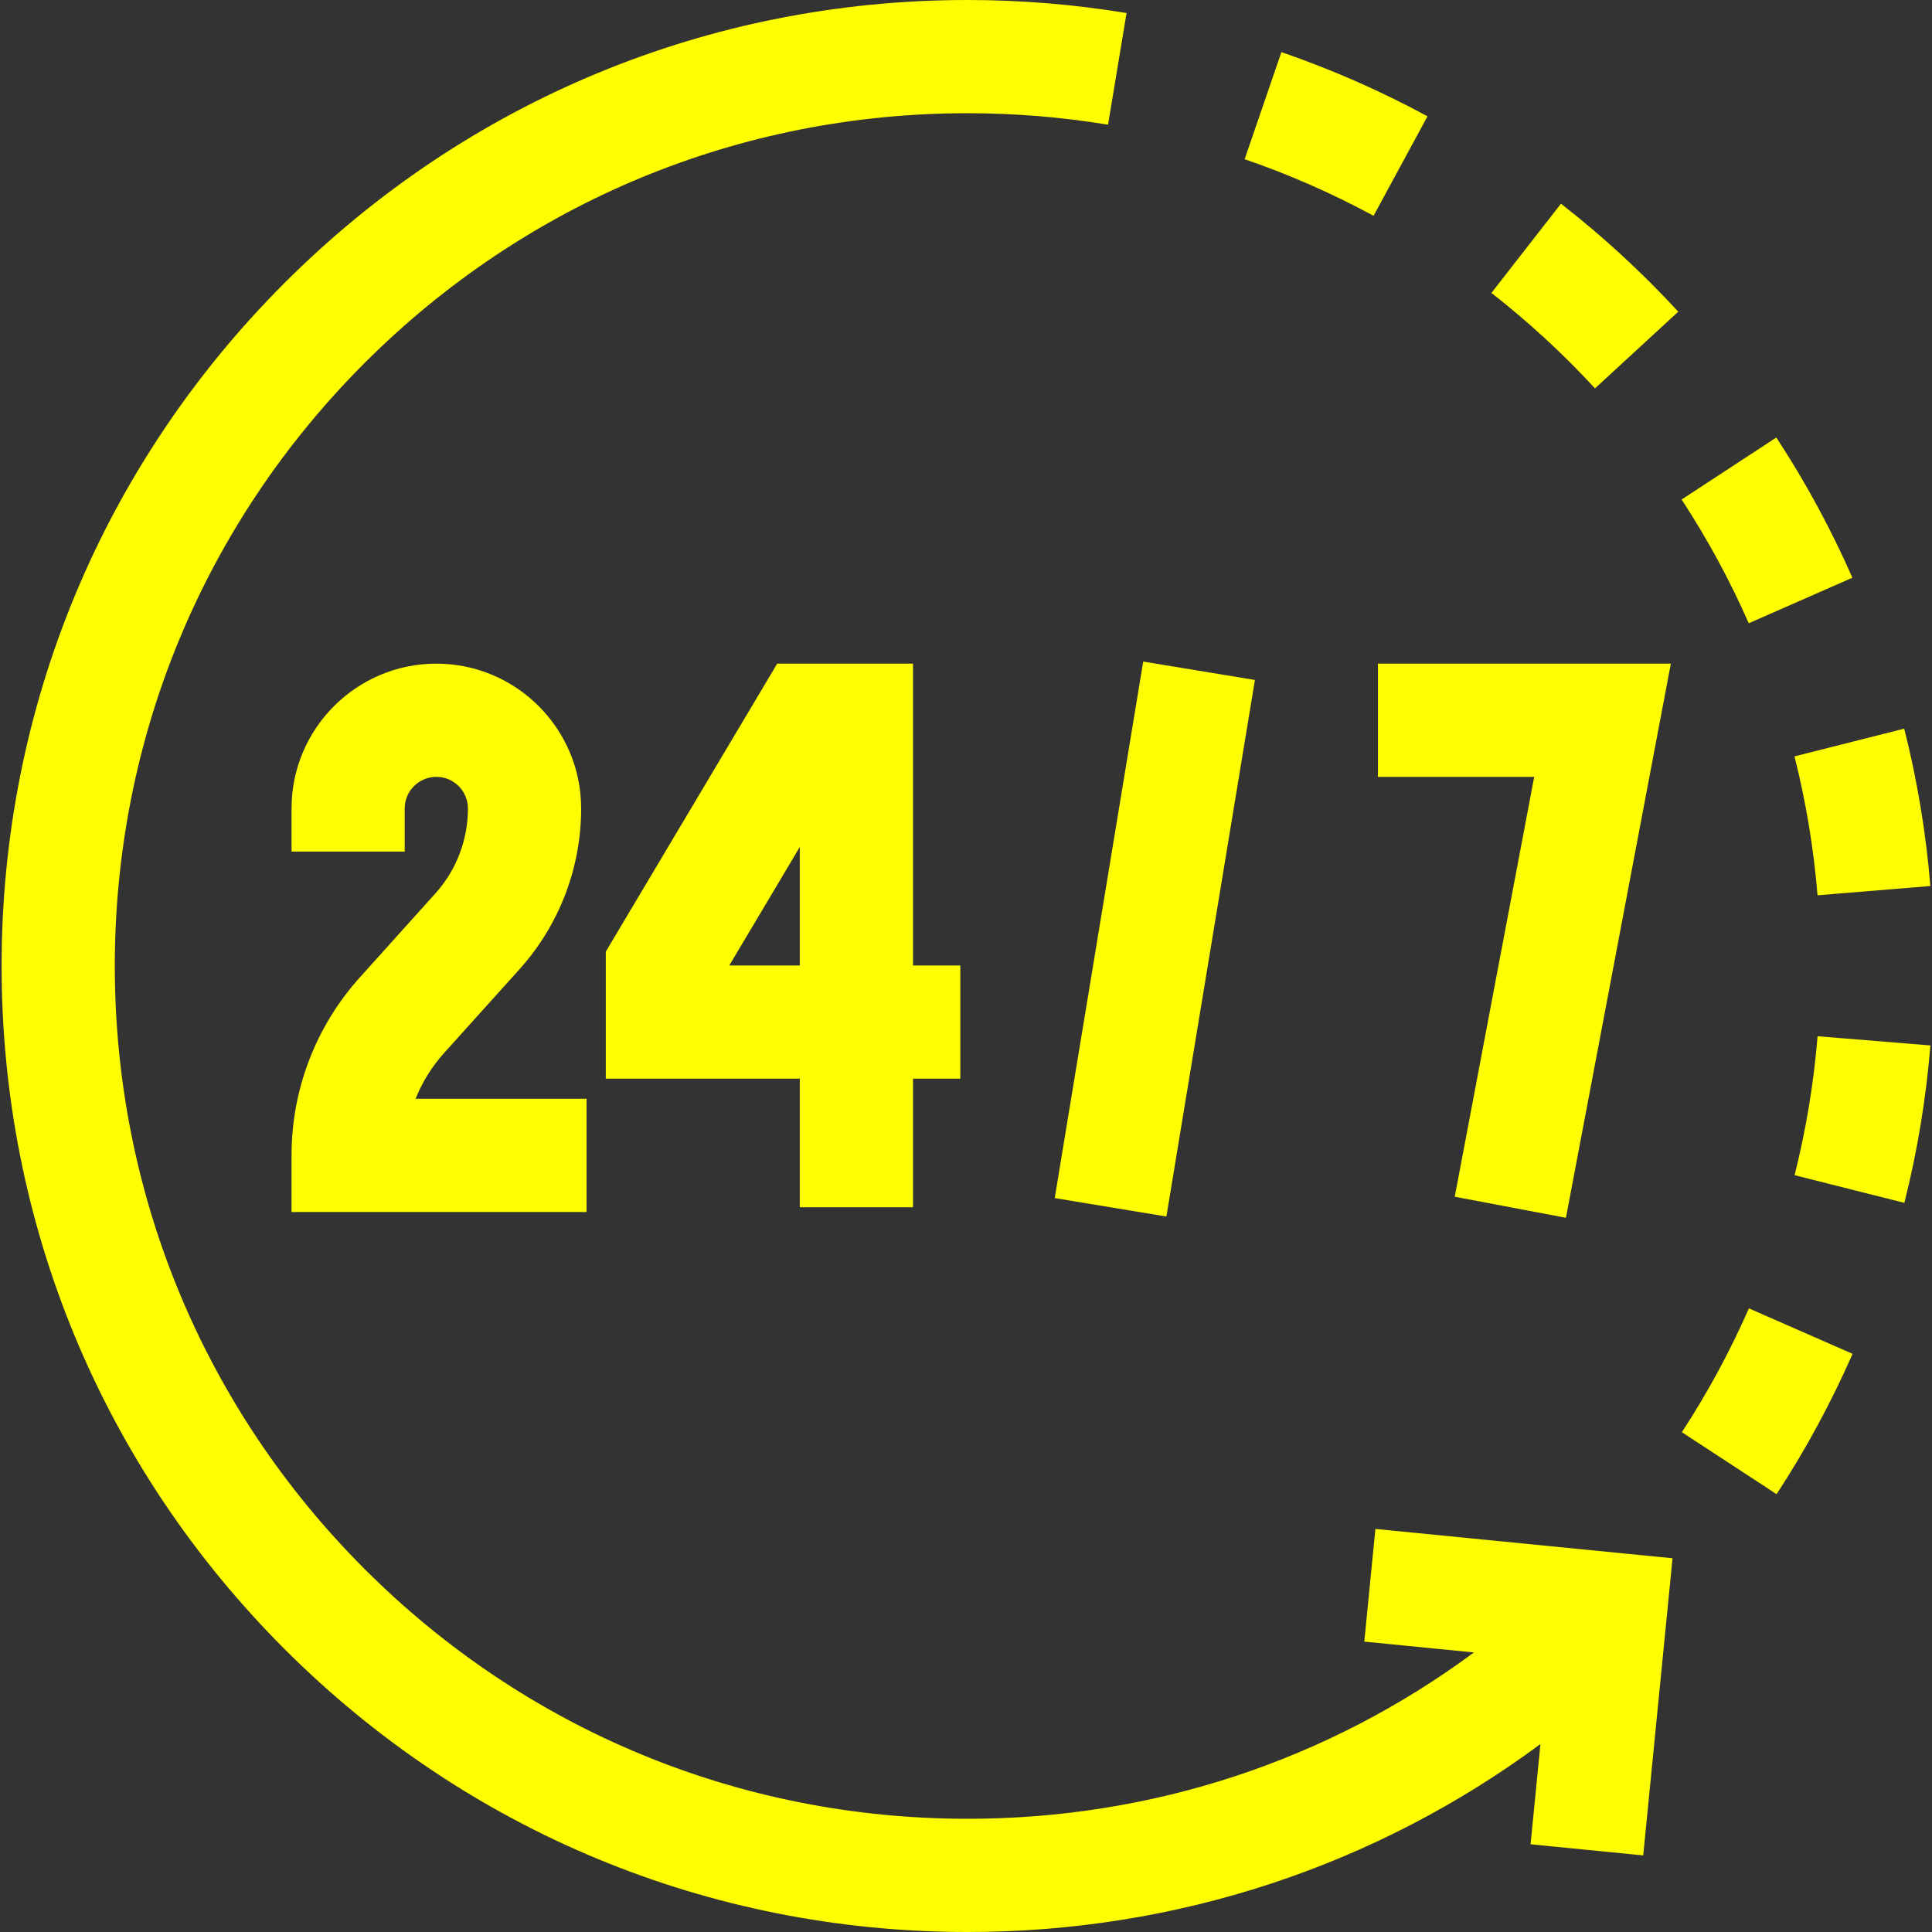 <svg xmlns="http://www.w3.org/2000/svg" width="40" height="40" viewBox="0 0 40 40" fill="none"><rect x="0" y="0" width="40" height="40" fill="#333333" stroke="none"/><g clip-path="url(#clip0_20_645)"><path d="M28.476 31.655L28.246 33.988L30.516 34.212C27.498 36.448 23.859 37.656 20.033 37.656C15.317 37.656 10.883 35.82 7.549 32.485C4.214 29.15 2.377 24.716 2.377 20C2.377 15.284 4.214 10.85 7.549 7.515C10.883 4.18 15.317 2.344 20.033 2.344C21.009 2.344 21.987 2.424 22.941 2.582L23.324 0.27C22.244 0.091 21.137 0 20.033 0C14.691 0 9.669 2.08 5.891 5.858C2.114 9.635 0.033 14.658 0.033 20C0.033 25.342 2.114 30.365 5.891 34.142C9.669 37.92 14.691 40 20.033 40C24.361 40 28.478 38.635 31.893 36.109L31.689 38.184L34.021 38.414L34.628 32.262L28.476 31.655ZM26.53 1.079L25.769 3.296C26.689 3.612 27.582 4.004 28.438 4.468L29.555 2.408C28.585 1.882 27.573 1.438 26.53 1.079ZM39.425 15.086L37.153 15.66C37.391 16.604 37.55 17.566 37.63 18.536L39.966 18.344C39.876 17.245 39.695 16.155 39.425 15.086ZM36.777 9.058L34.816 10.342C35.349 11.156 35.814 12.013 36.206 12.904L38.352 11.961C37.908 10.951 37.381 9.98 36.777 9.058ZM37.631 21.454C37.552 22.425 37.392 23.387 37.155 24.331L39.428 24.904C39.697 23.834 39.877 22.744 39.967 21.645L37.631 21.454ZM36.209 27.088C35.818 27.98 35.353 28.837 34.821 29.652L36.782 30.935C37.386 30.012 37.912 29.04 38.356 28.03L36.209 27.088ZM32.318 4.217L30.878 6.065C31.646 6.664 32.363 7.325 33.023 8.041L34.747 6.453C34 5.643 33.188 4.895 32.318 4.217Z" fill="#FEFE00"></path><path d="M8.604 22.749C8.743 22.402 8.942 22.082 9.192 21.804L10.754 20.069C11.577 19.155 12.033 17.968 12.032 16.738C12.032 15.085 10.687 13.74 9.034 13.74C7.381 13.74 6.036 15.085 6.036 16.738V17.631H8.379V16.738C8.379 16.377 8.673 16.084 9.034 16.084C9.394 16.084 9.688 16.377 9.688 16.738C9.688 17.39 9.448 18.016 9.011 18.501L7.45 20.236C6.539 21.247 6.035 22.56 6.036 23.921V25.093H12.144V22.749H8.604ZM18.903 19.989V13.74H16.091L12.542 19.703V22.333H16.559V24.995H18.903V22.333H19.882V19.989H18.903ZM16.559 19.989H15.099L16.559 17.536V19.989ZM28.529 13.74V16.084H31.764L30.119 24.777L32.421 25.213L34.593 13.74H28.529ZM21.837 24.805L23.669 13.697L25.982 14.078L24.149 25.187L21.837 24.805Z" fill="#FEFE00"></path></g><defs><clipPath id="clip0_20_645"><rect width="40" height="40" fill="white"></rect></clipPath></defs></svg>
